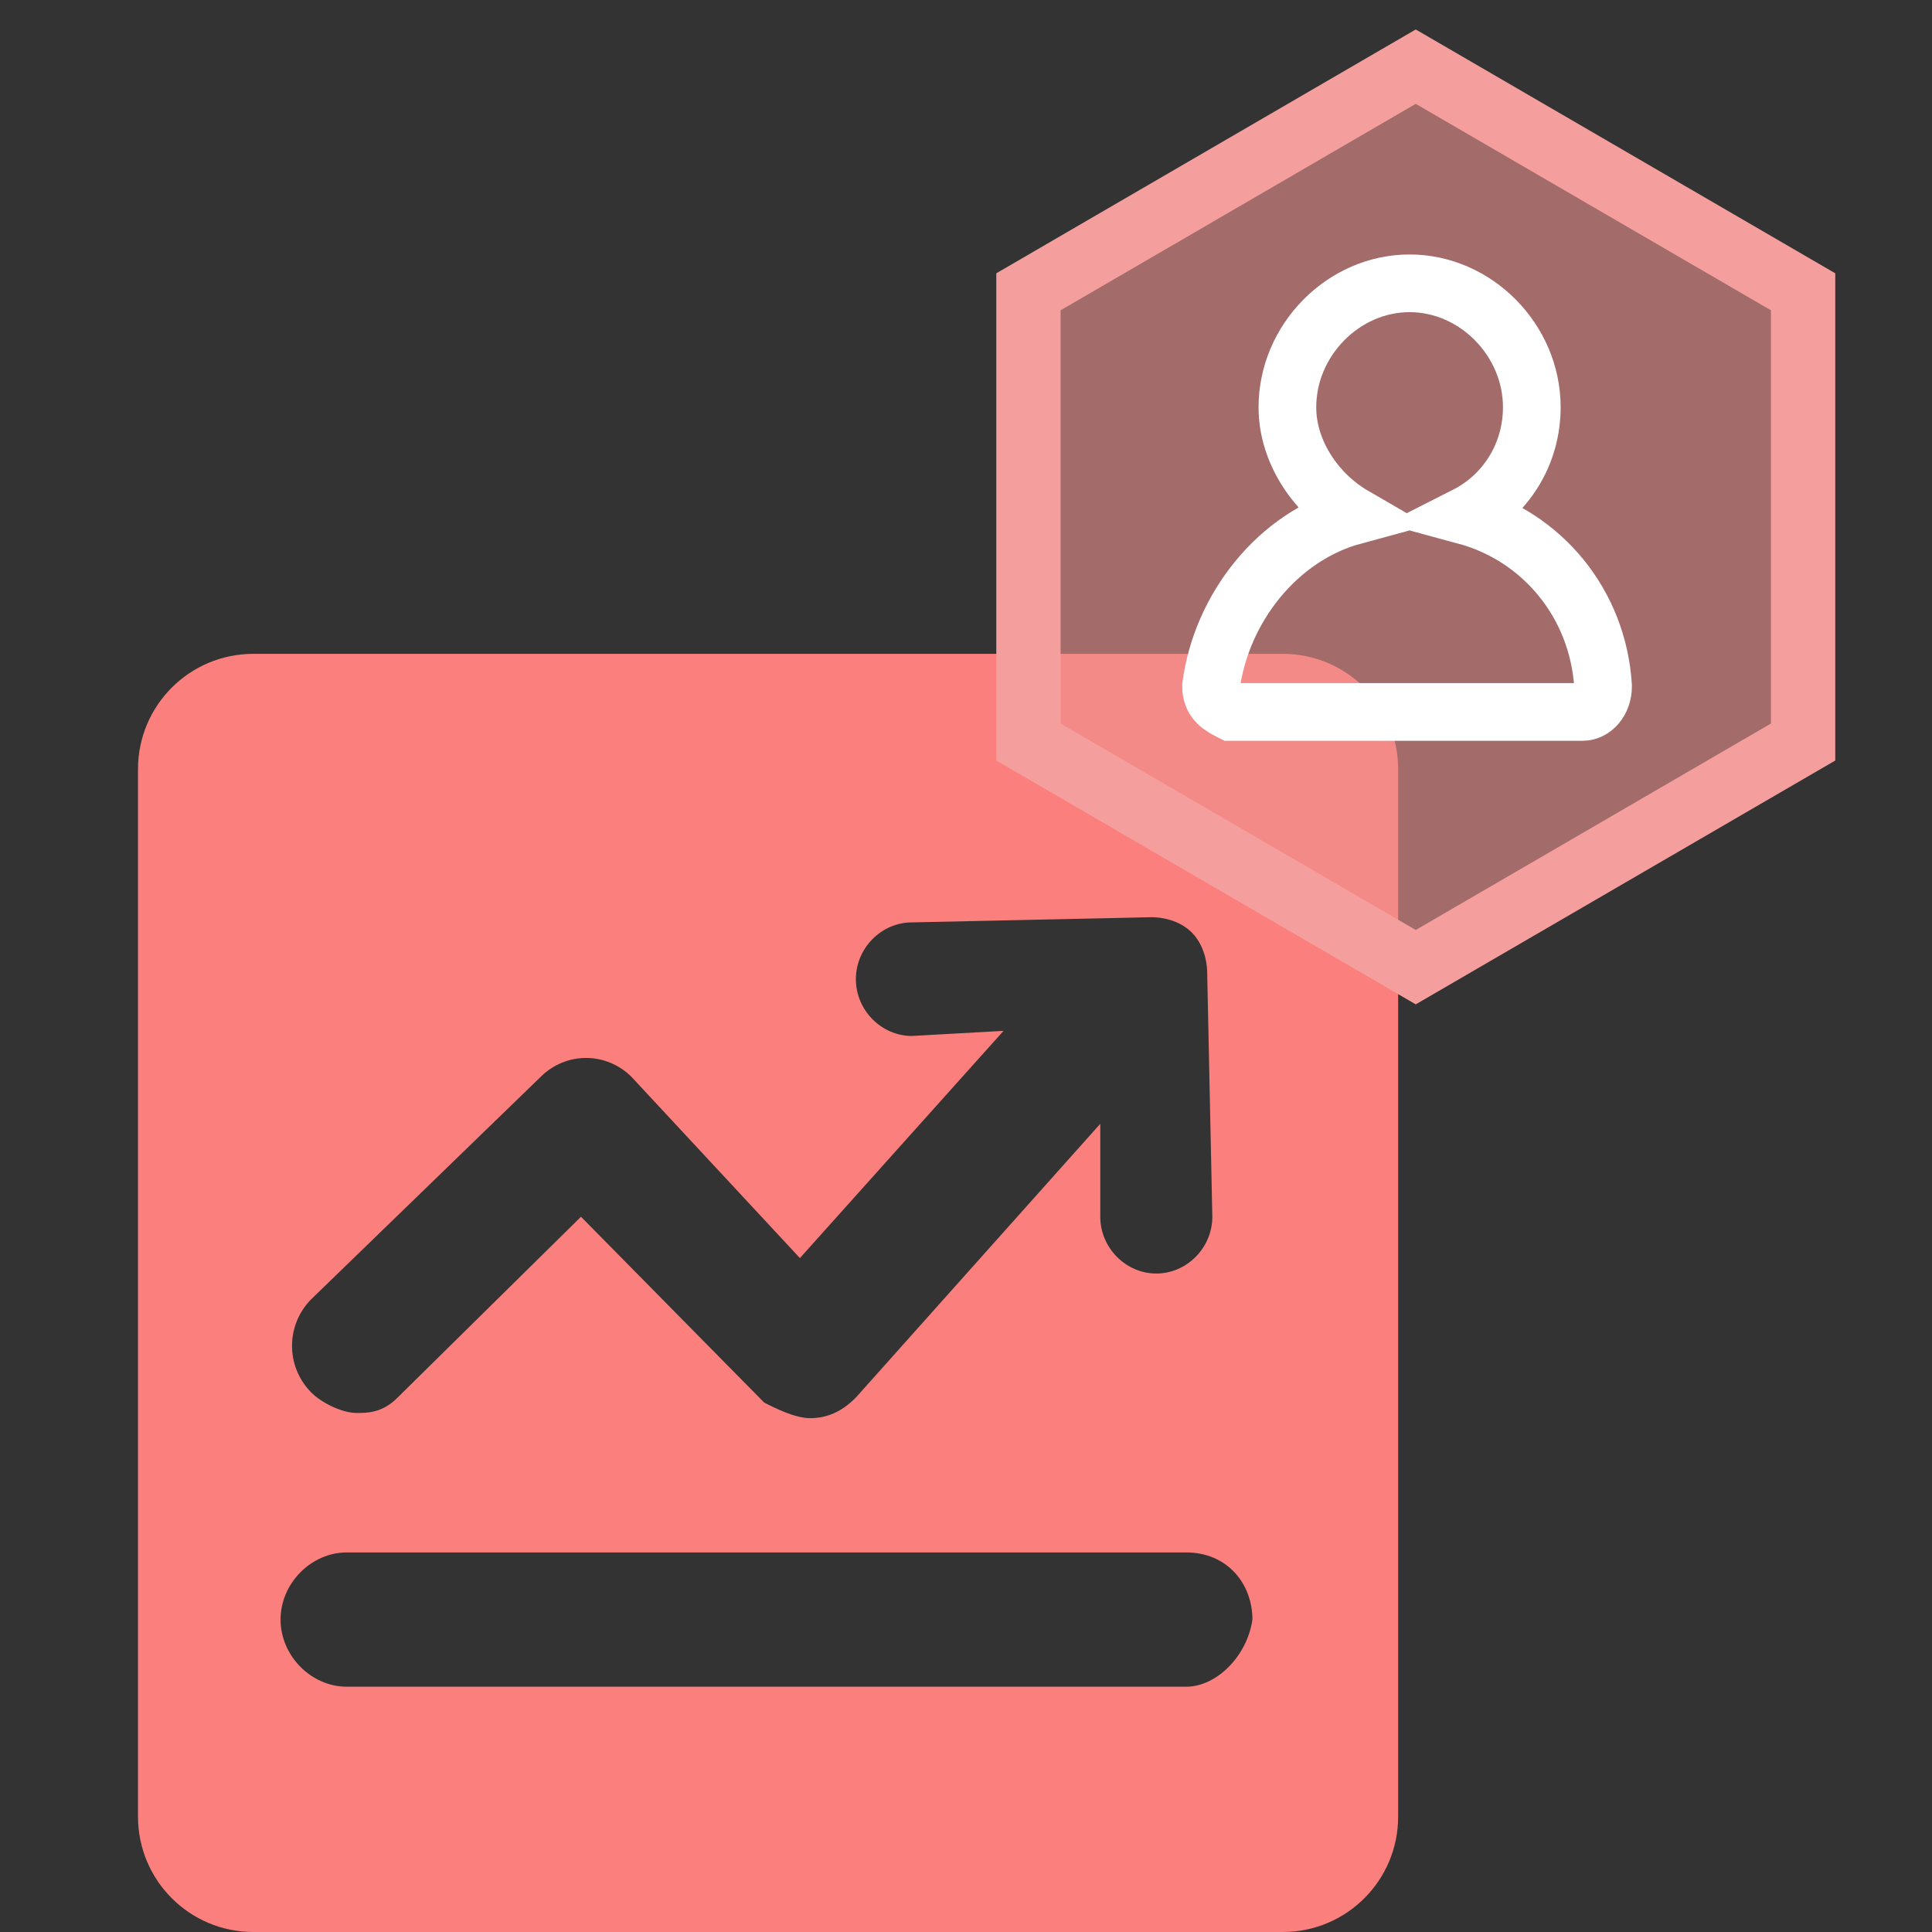<?xml version="1.0" encoding="UTF-8"?>
<svg width="28px" height="28px" viewBox="0 0 28 28" version="1.1" xmlns="http://www.w3.org/2000/svg" xmlns:xlink="http://www.w3.org/1999/xlink">
    <rect x="0" y="0" width="28" height="28" fill="#333333" stroke="none"/>
    <title>编组_14</title>
    <g id="导航" stroke="none" stroke-width="1" fill="none" fill-rule="evenodd">
        <g id="导航icon" transform="translate(-341, -752)" fill-rule="nonzero">
            <g id="编组-12备份" transform="translate(49.5, 696)">
                <g id="编组-5备份" transform="translate(2.5, 50)">
                    <g id="编组-4备份" transform="translate(239, 0)">
                        <g id="编组-6" transform="translate(44, 0)">
                            <g id="编组-14" transform="translate(6, 6)">
                                <path d="M18.592,9.476 C19.515,9.476 20.263,10.224 20.263,11.147 L20.263,26.328 C20.263,27.252 19.515,28 18.592,28 L3.672,28 C2.748,28 2,27.252 2,26.328 L2,11.147 C2,10.224 2.748,9.476 3.672,9.476 L18.592,9.476 Z M17.192,22.499 L5.025,22.499 C4.509,22.499 4.066,22.948 4.066,23.472 C4.066,23.996 4.509,24.445 5.025,24.445 L17.192,24.445 C17.635,24.445 18.077,23.996 18.151,23.472 C18.151,22.948 17.782,22.499 17.192,22.499 Z M16.684,13.293 L13.216,13.368 C12.773,13.368 12.404,13.742 12.404,14.191 C12.404,14.64 12.773,15.014 13.216,15.014 L14.544,14.94 L11.593,18.233 L9.158,15.613 C8.789,15.239 8.198,15.239 7.829,15.613 L4.509,18.831 C4.14,19.206 4.14,19.804 4.509,20.179 C4.656,20.328 4.952,20.478 5.173,20.478 C5.321,20.478 5.542,20.478 5.763,20.254 L8.42,17.634 L11.076,20.328 C11.224,20.403 11.519,20.553 11.74,20.553 C11.962,20.553 12.183,20.478 12.404,20.254 L15.946,16.287 L15.946,17.634 C15.946,18.083 16.315,18.457 16.758,18.457 C17.201,18.457 17.57,18.083 17.57,17.634 L17.496,14.116 C17.496,13.892 17.422,13.667 17.275,13.517 C17.127,13.368 16.906,13.293 16.684,13.293 Z" id="形状结合" fill="#FB807D"></path>
                                <g id="编组" transform="translate(14.037, 0.966)">
                                    <polygon id="多边形" stroke="#F49F9D" stroke-width="0.932" fill-opacity="0.6" fill="#EE918E" points="6.481 0 12.095 3.263 12.095 9.788 6.481 13.051 0.868 9.788 0.868 3.263"></polygon>
                                    <path d="M8.901,9.352 L3.809,9.352 C3.662,9.277 3.514,9.203 3.514,8.978 C3.662,7.855 4.474,6.808 5.58,6.508 C5.064,6.209 4.621,5.61 4.621,4.936 C4.621,3.963 5.433,3.14 6.392,3.14 C7.351,3.14 8.163,3.963 8.163,4.936 C8.163,5.61 7.794,6.209 7.204,6.508 C8.311,6.808 9.122,7.781 9.196,8.978 C9.196,9.203 9.049,9.352 8.901,9.352 L8.901,9.352 Z" id="路径" stroke="#FFFFFF" stroke-width="0.836"></path>
                                </g>
                            </g>
                        </g>
                    </g>
                </g>
            </g>
        </g>
    </g>
</svg>